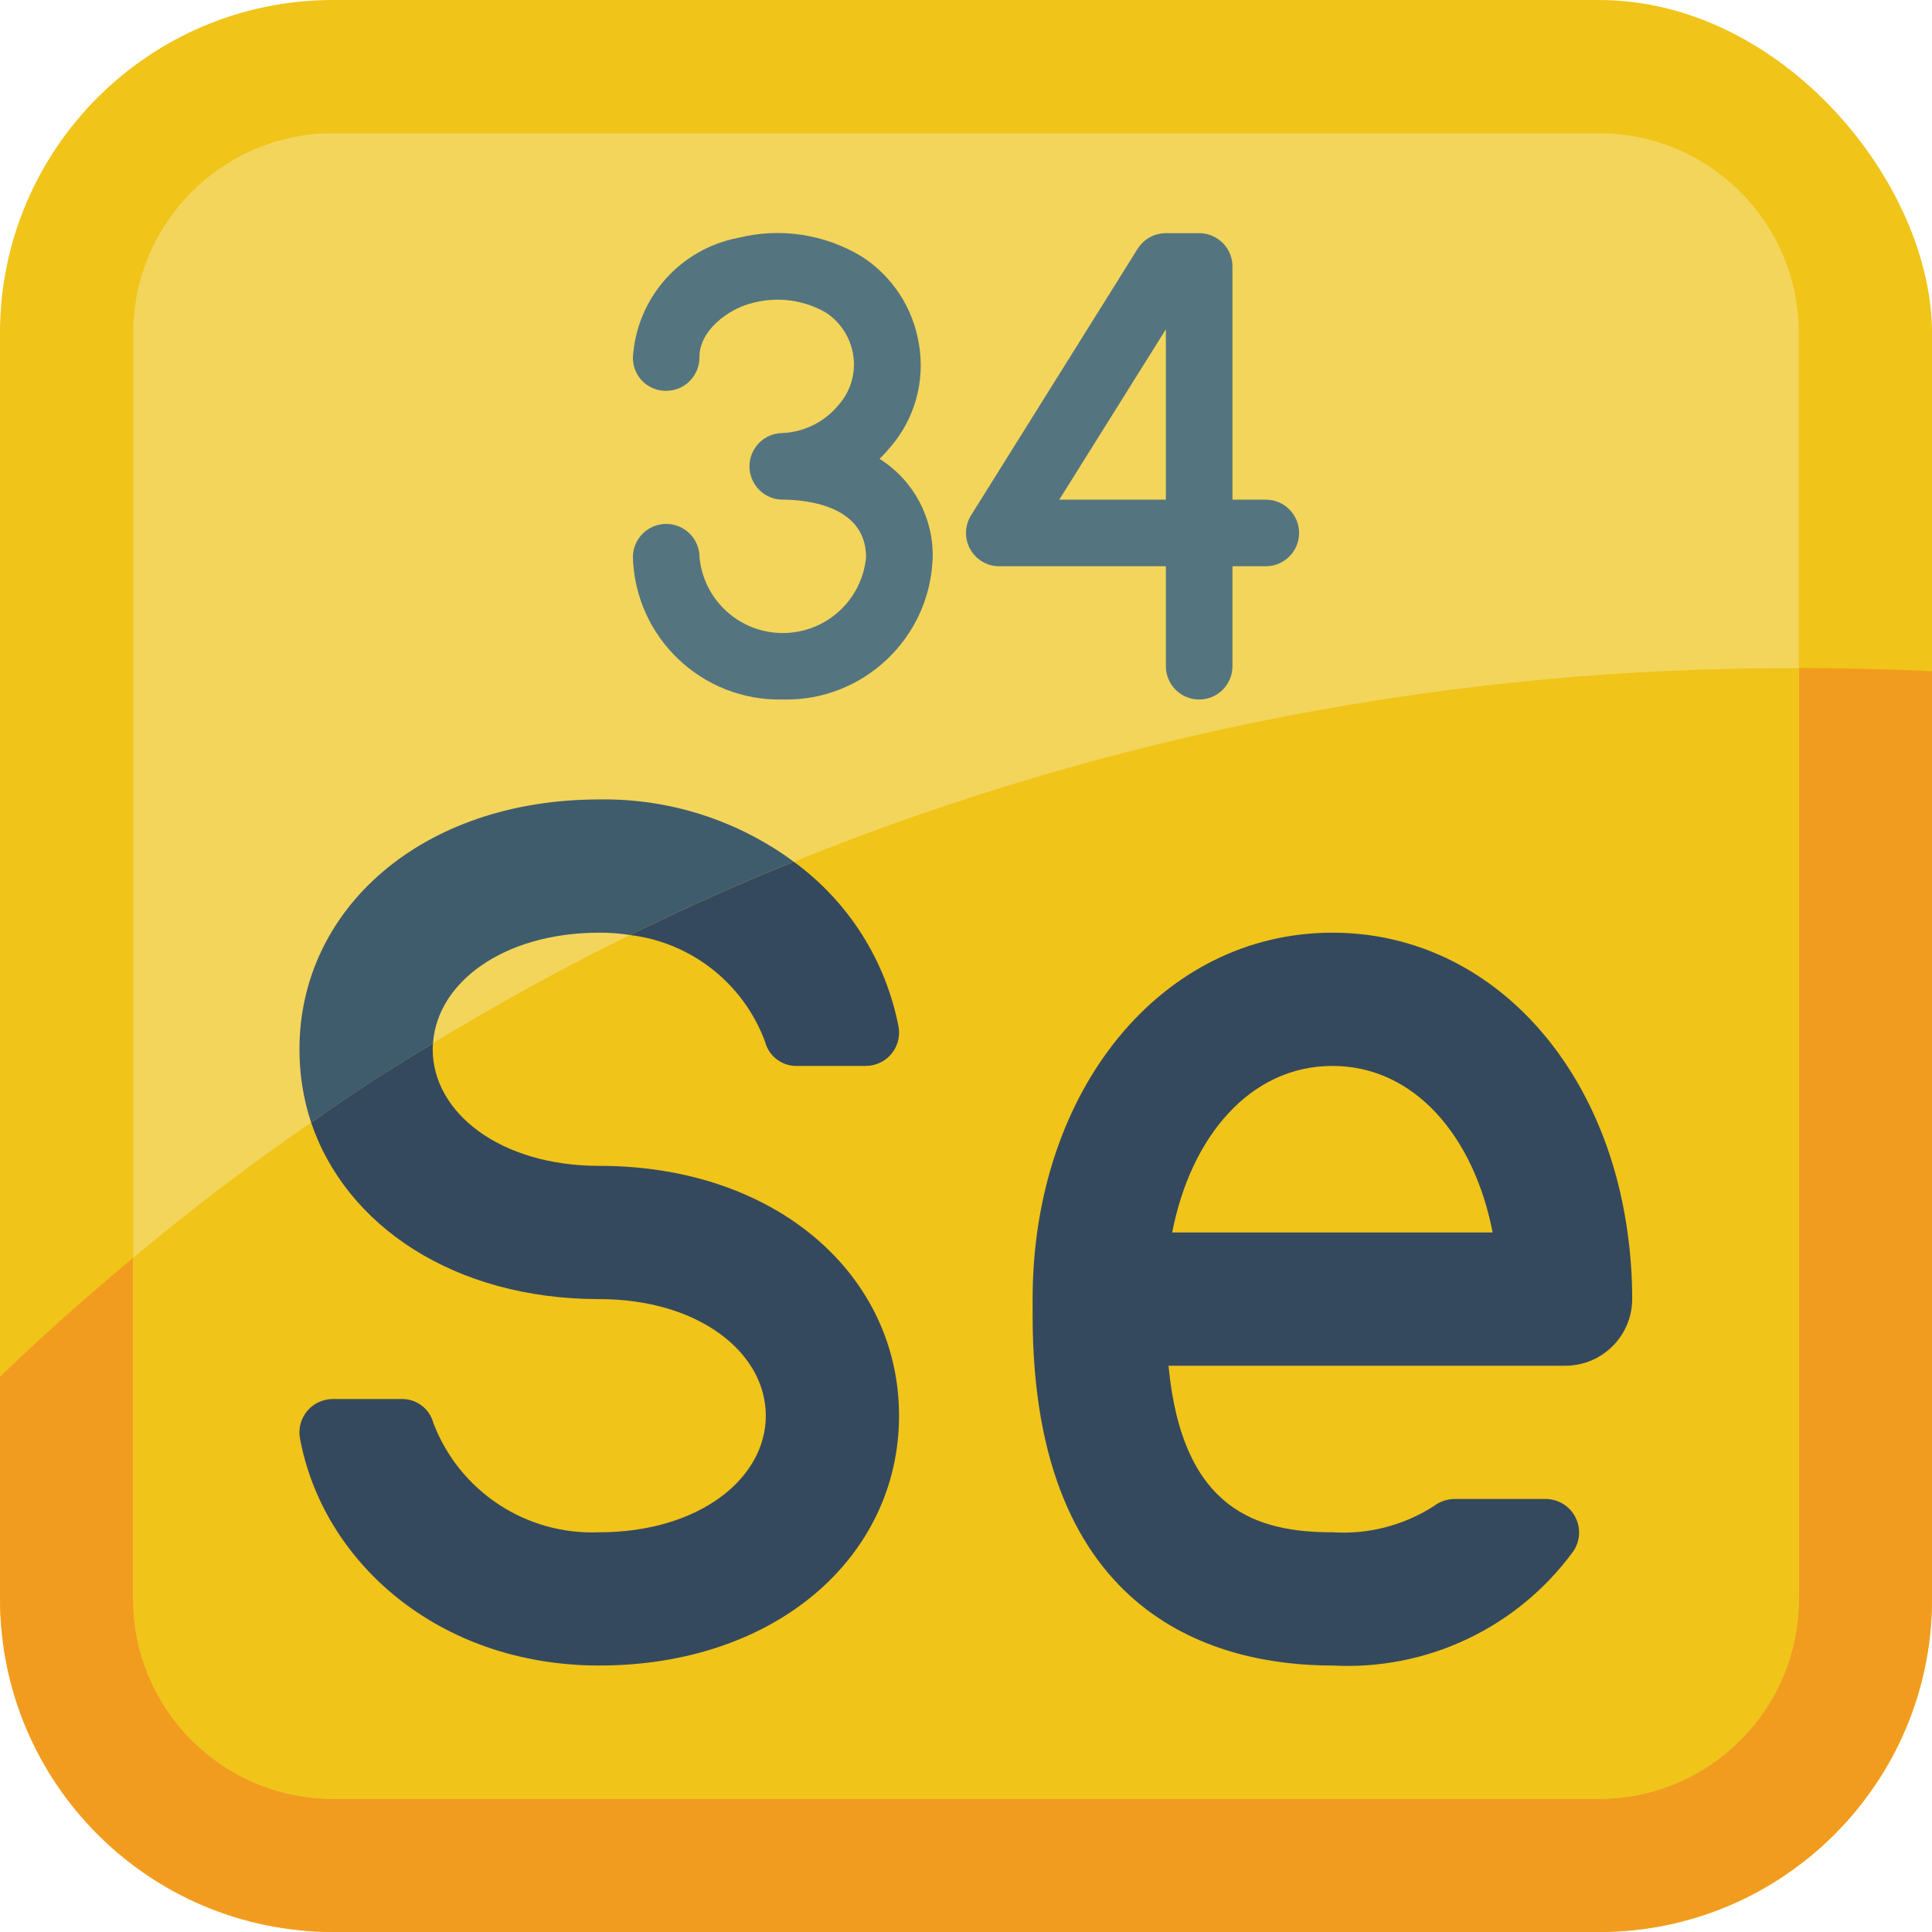 <svg height="512" viewBox="0 0 58 58" width="512" xmlns="http://www.w3.org/2000/svg"><g id="Page-1" fill="none" fill-rule="evenodd"><g id="034---Selenium"><rect id="Rectangle" fill="#f0c419" height="58" rx="10" width="58"/><path id="Path" d="m58 20.15v27.85c0 5.523-4.477 10-10 10h-38c-5.523 0-10-4.477-10-10v-6.67c9.02-8.67 28.26-22.55 58-21.18z" fill="#f29c1f"/><path id="Path" d="m12 4h-2c-3.314 0-6 2.686-6 6v38c0 3.314 2.686 6 6 6h38c3.314 0 6-2.686 6-6v-38c0-3.314-2.686-6-6-6z" fill="#f3d55b"/><path id="Path" d="m54 20.06v27.94c0 3.314-2.686 6-6 6h-38c-3.314 0-6-2.686-6-6v-10.24c1.71-1.43 3.49-2.79 5.34-4.06 1.19-.84 2.41-1.633 3.66-2.38 1.91-1.17 3.88-2.253 5.91-3.25 1.61-.79 3.25-1.53 4.92-2.2 9.584-3.876 19.832-5.849 30.17-5.81z" fill="#f0c419"/><path id="Path" d="m23.5 21c-2.42.056-4.43-1.853-4.5-4.272 0-.552.448-1 1-1s1 .448 1 1c.121 1.29 1.204 2.276 2.5 2.276s2.379-.986 2.5-2.276c0-1.603-1.913-1.728-2.5-1.728-.552 0-1-.448-1-1s.448-1 1-1c.655-.032 1.266-.341 1.68-.85.356-.403.516-.944.436-1.476-.077-.525-.373-.992-.815-1.286-.66-.382-1.443-.49-2.182-.3-.787.184-1.629.86-1.621 1.633.003.265-.099.521-.284.711s-.438.298-.704.301c-.267.006-.525-.096-.715-.283-.19-.187-.297-.444-.295-.711.106-1.784 1.411-3.267 3.167-3.6 1.271-.315 2.615-.107 3.73.579.902.592 1.515 1.535 1.688 2.6.197 1.117-.122 2.263-.867 3.118-.098.118-.202.232-.312.339 1.012.638 1.616 1.758 1.594 2.953-.07 2.419-2.08 4.328-4.5 4.272z" fill="#547580"/><path id="Shape" d="m36 21c-.552 0-1-.448-1-1v-3h-5c-.364 0-.698-.197-.875-.515-.176-.318-.166-.706.027-1.015l5-8c.183-.292.503-.47.848-.47h1c.552 0 1 .448 1 1v7h1c.552 0 1 .448 1 1s-.448 1-1 1h-1v3c0 .552-.448 1-1 1zm-4.2-6h3.2v-5.113z" fill="#547580" fill-rule="nonzero"/><path id="Shape" d="m40 32c2.46 0 4.25 2.11 4.81 5h-9.62c.56-2.89 2.35-5 4.81-5zm7 9c1.103-.004 1.996-.897 2-2 0-.669-.047-1.337-.14-2-.72-5.25-4.29-9-8.86-9-5.13 0-9 4.73-9 11v.5c0 9.14 5.64 10.5 9 10.5 2.837.155 5.56-1.136 7.234-3.432.208-.308.228-.706.054-1.034-.175-.328-.516-.533-.888-.534h-2.746c-.222.006-.437.081-.613.217-.904.579-1.97.854-3.041.783-2.23 0-4.51-.64-4.92-5z" fill="#35495e" fill-rule="nonzero"/><path id="Path" d="m23.83 25.87c-1.67.67-3.31 1.41-4.92 2.2-.304-.049-.612-.073-.92-.07-2.88 0-4.87 1.5-4.99 3.32-1.25.75-2.47 1.543-3.66 2.38-.234-.71-.352-1.453-.35-2.2 0-4.21 3.67-7.5 9-7.5 2.099-.034 4.151.623 5.84 1.87z" fill="#3f5c6c"/><g fill="#35495e"><path id="Path" d="m26.99 42.5c0 4.21-3.67 7.5-9 7.5-4.84 0-8.32-3.13-8.99-6.85-.044-.288.041-.581.231-.802.19-.221.468-.348.759-.348h2.11c.43.011.8.304.91.72.781 2.051 2.787 3.372 4.98 3.28 2.98 0 5-1.6 5-3.5s-2.02-3.5-5-3.5c-4.35 0-7.6-2.2-8.65-5.3 1.19-.84 2.41-1.633 3.66-2.38-.008.06-.012.12-.01.18 0 1.9 2.02 3.5 5 3.5 5.33 0 9 3.29 9 7.5z"/><path id="Path" d="m18.91 28.07c1.61-.79 3.25-1.53 4.92-2.2 1.645 1.199 2.772 2.98 3.15 4.98.044.288-.041.581-.231.802-.19.221-.468.348-.759.348h-2.11c-.43-.011-.8-.304-.91-.72-.643-1.748-2.211-2.988-4.06-3.21z"/></g></g></g></svg>